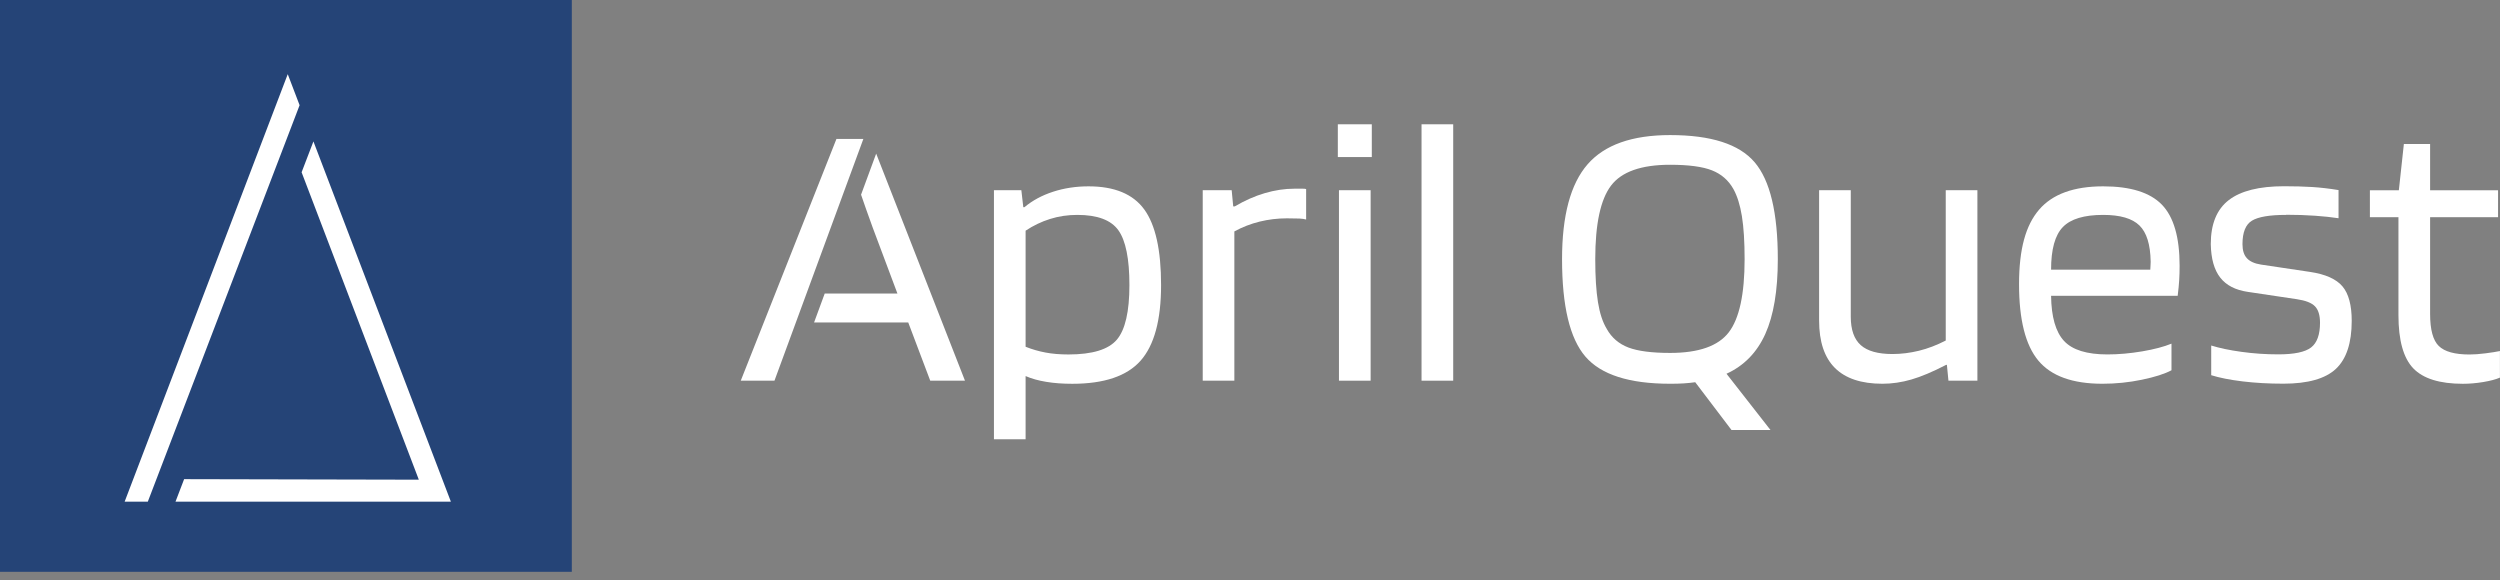<svg width="224" height="52" viewBox="0 0 224 52" fill="none" xmlns="http://www.w3.org/2000/svg">
<rect x="0" y="0" width="224" height="52" fill="#808080" stroke="none"/>
<path d="M51.234 0H0V51.234H51.234V0Z" fill="#254477"/>
<path d="M13.244 44.949H11.168L25.782 6.645L26.844 9.427L13.244 44.949Z" fill="white"/>
<path d="M40.398 44.949H15.725L16.497 42.932L37.526 42.98L27.024 15.436L28.083 12.671L40.398 44.949Z" fill="white"/>
<path d="M78.505 13.764L77.151 17.444C77.411 18.21 77.759 19.192 78.196 20.395L80.41 26.302H73.894L72.941 28.893H81.378L83.349 34.109H86.462L78.505 13.764Z" fill="white"/>
<path d="M77.358 12.447H74.946L66.372 34.109H69.392L77.358 12.447Z" fill="white"/>
<path d="M91.894 39.358H89.057V17.043H91.513L91.687 18.563H91.792C92.505 17.965 93.359 17.504 94.35 17.181C95.342 16.858 96.403 16.696 97.532 16.696C99.86 16.696 101.525 17.387 102.529 18.77C103.533 20.152 104.033 22.409 104.033 25.542C104.033 28.675 103.422 30.931 102.2 32.314C100.977 33.696 98.937 34.387 96.079 34.387C95.225 34.387 94.446 34.331 93.745 34.214C93.041 34.1 92.424 33.926 91.894 33.696V39.361V39.358ZM101.196 25.542C101.196 23.193 100.866 21.559 100.21 20.637C99.554 19.715 98.326 19.255 96.528 19.255C95.674 19.255 94.863 19.374 94.09 19.617C93.317 19.859 92.586 20.209 91.894 20.67V31.069C92.469 31.299 93.065 31.473 93.673 31.586C94.284 31.703 94.971 31.76 95.731 31.76C97.876 31.76 99.323 31.317 100.072 30.431C100.821 29.546 101.196 27.915 101.196 25.545V25.542Z" fill="white"/>
<path d="M110.601 34.109H107.764V17.043H110.358L110.496 18.494H110.634C111.532 17.965 112.431 17.567 113.33 17.303C114.229 17.04 115.116 16.906 115.993 16.906H116.736C116.862 16.906 116.961 16.918 117.03 16.939V19.668C116.868 19.623 116.667 19.593 116.425 19.581C116.182 19.569 115.808 19.563 115.301 19.563C114.471 19.563 113.66 19.662 112.863 19.856C112.069 20.051 111.311 20.347 110.598 20.736V34.106L110.601 34.109Z" fill="white"/>
<path d="M122.913 14.072H119.869V11.136H122.913V14.072ZM122.808 34.109H119.971V17.043H122.808V34.109Z" fill="white"/>
<path d="M130.207 11.136V34.109H127.37V11.136H130.207Z" fill="white"/>
<path d="M149.643 34.384C145.976 34.384 143.447 33.573 142.051 31.948C140.655 30.324 139.96 27.418 139.96 23.226C139.96 19.312 140.721 16.478 142.243 14.727C143.765 12.977 146.23 12.103 149.643 12.103C153.31 12.103 155.832 12.914 157.216 14.539C158.6 16.163 159.292 19.057 159.292 23.226C159.292 26.035 158.918 28.268 158.169 29.929C157.42 31.586 156.261 32.774 154.694 33.487L158.636 38.529H155.143L151.893 34.247C151.569 34.292 151.23 34.328 150.871 34.351C150.514 34.375 150.104 34.384 149.643 34.384ZM143.971 29.48C144.409 30.264 145.056 30.814 145.907 31.138C146.761 31.461 148.004 31.622 149.643 31.622C152.201 31.622 153.954 31.006 154.9 29.773C155.844 28.54 156.317 26.359 156.317 23.226C156.317 21.661 156.237 20.377 156.075 19.374C155.913 18.372 155.658 17.561 155.314 16.939C154.876 16.155 154.235 15.598 153.393 15.263C152.552 14.931 151.302 14.763 149.643 14.763C147.06 14.763 145.296 15.386 144.352 16.627C143.405 17.872 142.935 20.072 142.935 23.226C142.935 24.791 143.016 26.074 143.178 27.077C143.339 28.079 143.603 28.878 143.971 29.477V29.48Z" fill="white"/>
<path d="M168.663 34.384C166.773 34.384 165.356 33.911 164.409 32.969C163.463 32.026 162.992 30.608 162.992 28.72V17.043H165.829V28.372C165.829 29.546 166.129 30.398 166.728 30.928C167.327 31.458 168.271 31.721 169.565 31.721C170.35 31.721 171.138 31.622 171.935 31.428C172.729 31.233 173.532 30.928 174.338 30.512V17.04H177.175V34.106H174.58L174.442 32.691H174.374C173.175 33.313 172.136 33.75 171.261 34.004C170.383 34.259 169.52 34.384 168.666 34.384H168.663Z" fill="white"/>
<path d="M194.565 30.79V33.175C193.966 33.499 193.082 33.78 191.92 34.022C190.755 34.265 189.574 34.384 188.376 34.384C185.701 34.384 183.789 33.693 182.636 32.311C181.482 30.928 180.907 28.648 180.907 25.47C180.907 22.292 181.506 20.179 182.705 18.785C183.903 17.39 185.817 16.696 188.445 16.696C190.889 16.696 192.642 17.244 193.703 18.336C194.763 19.431 195.293 21.254 195.293 23.812C195.293 24.273 195.281 24.698 195.257 25.09C195.234 25.482 195.189 25.955 195.12 26.505H183.777C183.801 28.393 184.188 29.74 184.937 30.548C185.686 31.356 186.983 31.757 188.828 31.757C189.82 31.757 190.857 31.664 191.941 31.482C193.026 31.296 193.9 31.066 194.568 30.79H194.565ZM192.699 23.432C192.675 21.912 192.342 20.835 191.695 20.203C191.048 19.569 189.967 19.255 188.445 19.255C186.737 19.255 185.533 19.617 184.832 20.344C184.128 21.068 183.777 22.343 183.777 24.162H192.666C192.666 24.117 192.672 24.007 192.684 23.833C192.696 23.66 192.702 23.528 192.702 23.435L192.699 23.432Z" fill="white"/>
<path d="M204.836 19.255C203.359 19.255 202.34 19.428 201.774 19.772C201.208 20.116 200.926 20.82 200.926 21.879C200.926 22.433 201.058 22.852 201.324 23.139C201.588 23.426 202.011 23.618 202.586 23.707L206.978 24.363C208.362 24.569 209.329 25.003 209.884 25.658C210.438 26.314 210.714 27.346 210.714 28.75C210.714 30.73 210.24 32.164 209.297 33.05C208.35 33.935 206.783 34.378 204.593 34.378C203.278 34.378 202.055 34.309 200.926 34.172C199.797 34.034 198.862 33.849 198.125 33.618V30.958C198.862 31.188 199.767 31.38 200.839 31.526C201.912 31.676 203.011 31.751 204.141 31.751C205.57 31.751 206.549 31.544 207.08 31.128C207.61 30.713 207.873 29.977 207.873 28.917C207.873 28.25 207.724 27.759 207.424 27.448C207.125 27.137 206.582 26.924 205.797 26.808L201.405 26.152C200.3 25.991 199.473 25.566 198.934 24.874C198.392 24.183 198.11 23.181 198.086 21.87C198.086 20.075 198.622 18.761 199.695 17.932C200.767 17.103 202.421 16.687 204.656 16.687C205.579 16.687 206.414 16.711 207.163 16.756C207.912 16.804 208.703 16.894 209.533 17.031V19.554C208.934 19.461 208.23 19.386 207.424 19.329C206.618 19.273 205.752 19.243 204.83 19.243L204.836 19.255Z" fill="white"/>
<path d="M223.994 31.449V33.834C223.625 33.995 223.122 34.127 222.49 34.232C221.855 34.337 221.25 34.387 220.674 34.387C218.598 34.387 217.118 33.926 216.231 33.005C215.345 32.083 214.901 30.494 214.901 28.238V19.464H212.343V17.046H214.937L215.387 12.902H217.738V17.046H223.826V19.464H217.738V28.136C217.738 29.543 217.999 30.497 218.517 31.003C219.036 31.509 219.952 31.763 221.267 31.763C221.684 31.763 222.16 31.727 222.703 31.658C223.245 31.589 223.676 31.521 224 31.452L223.994 31.449Z" fill="white"/>
</svg>
